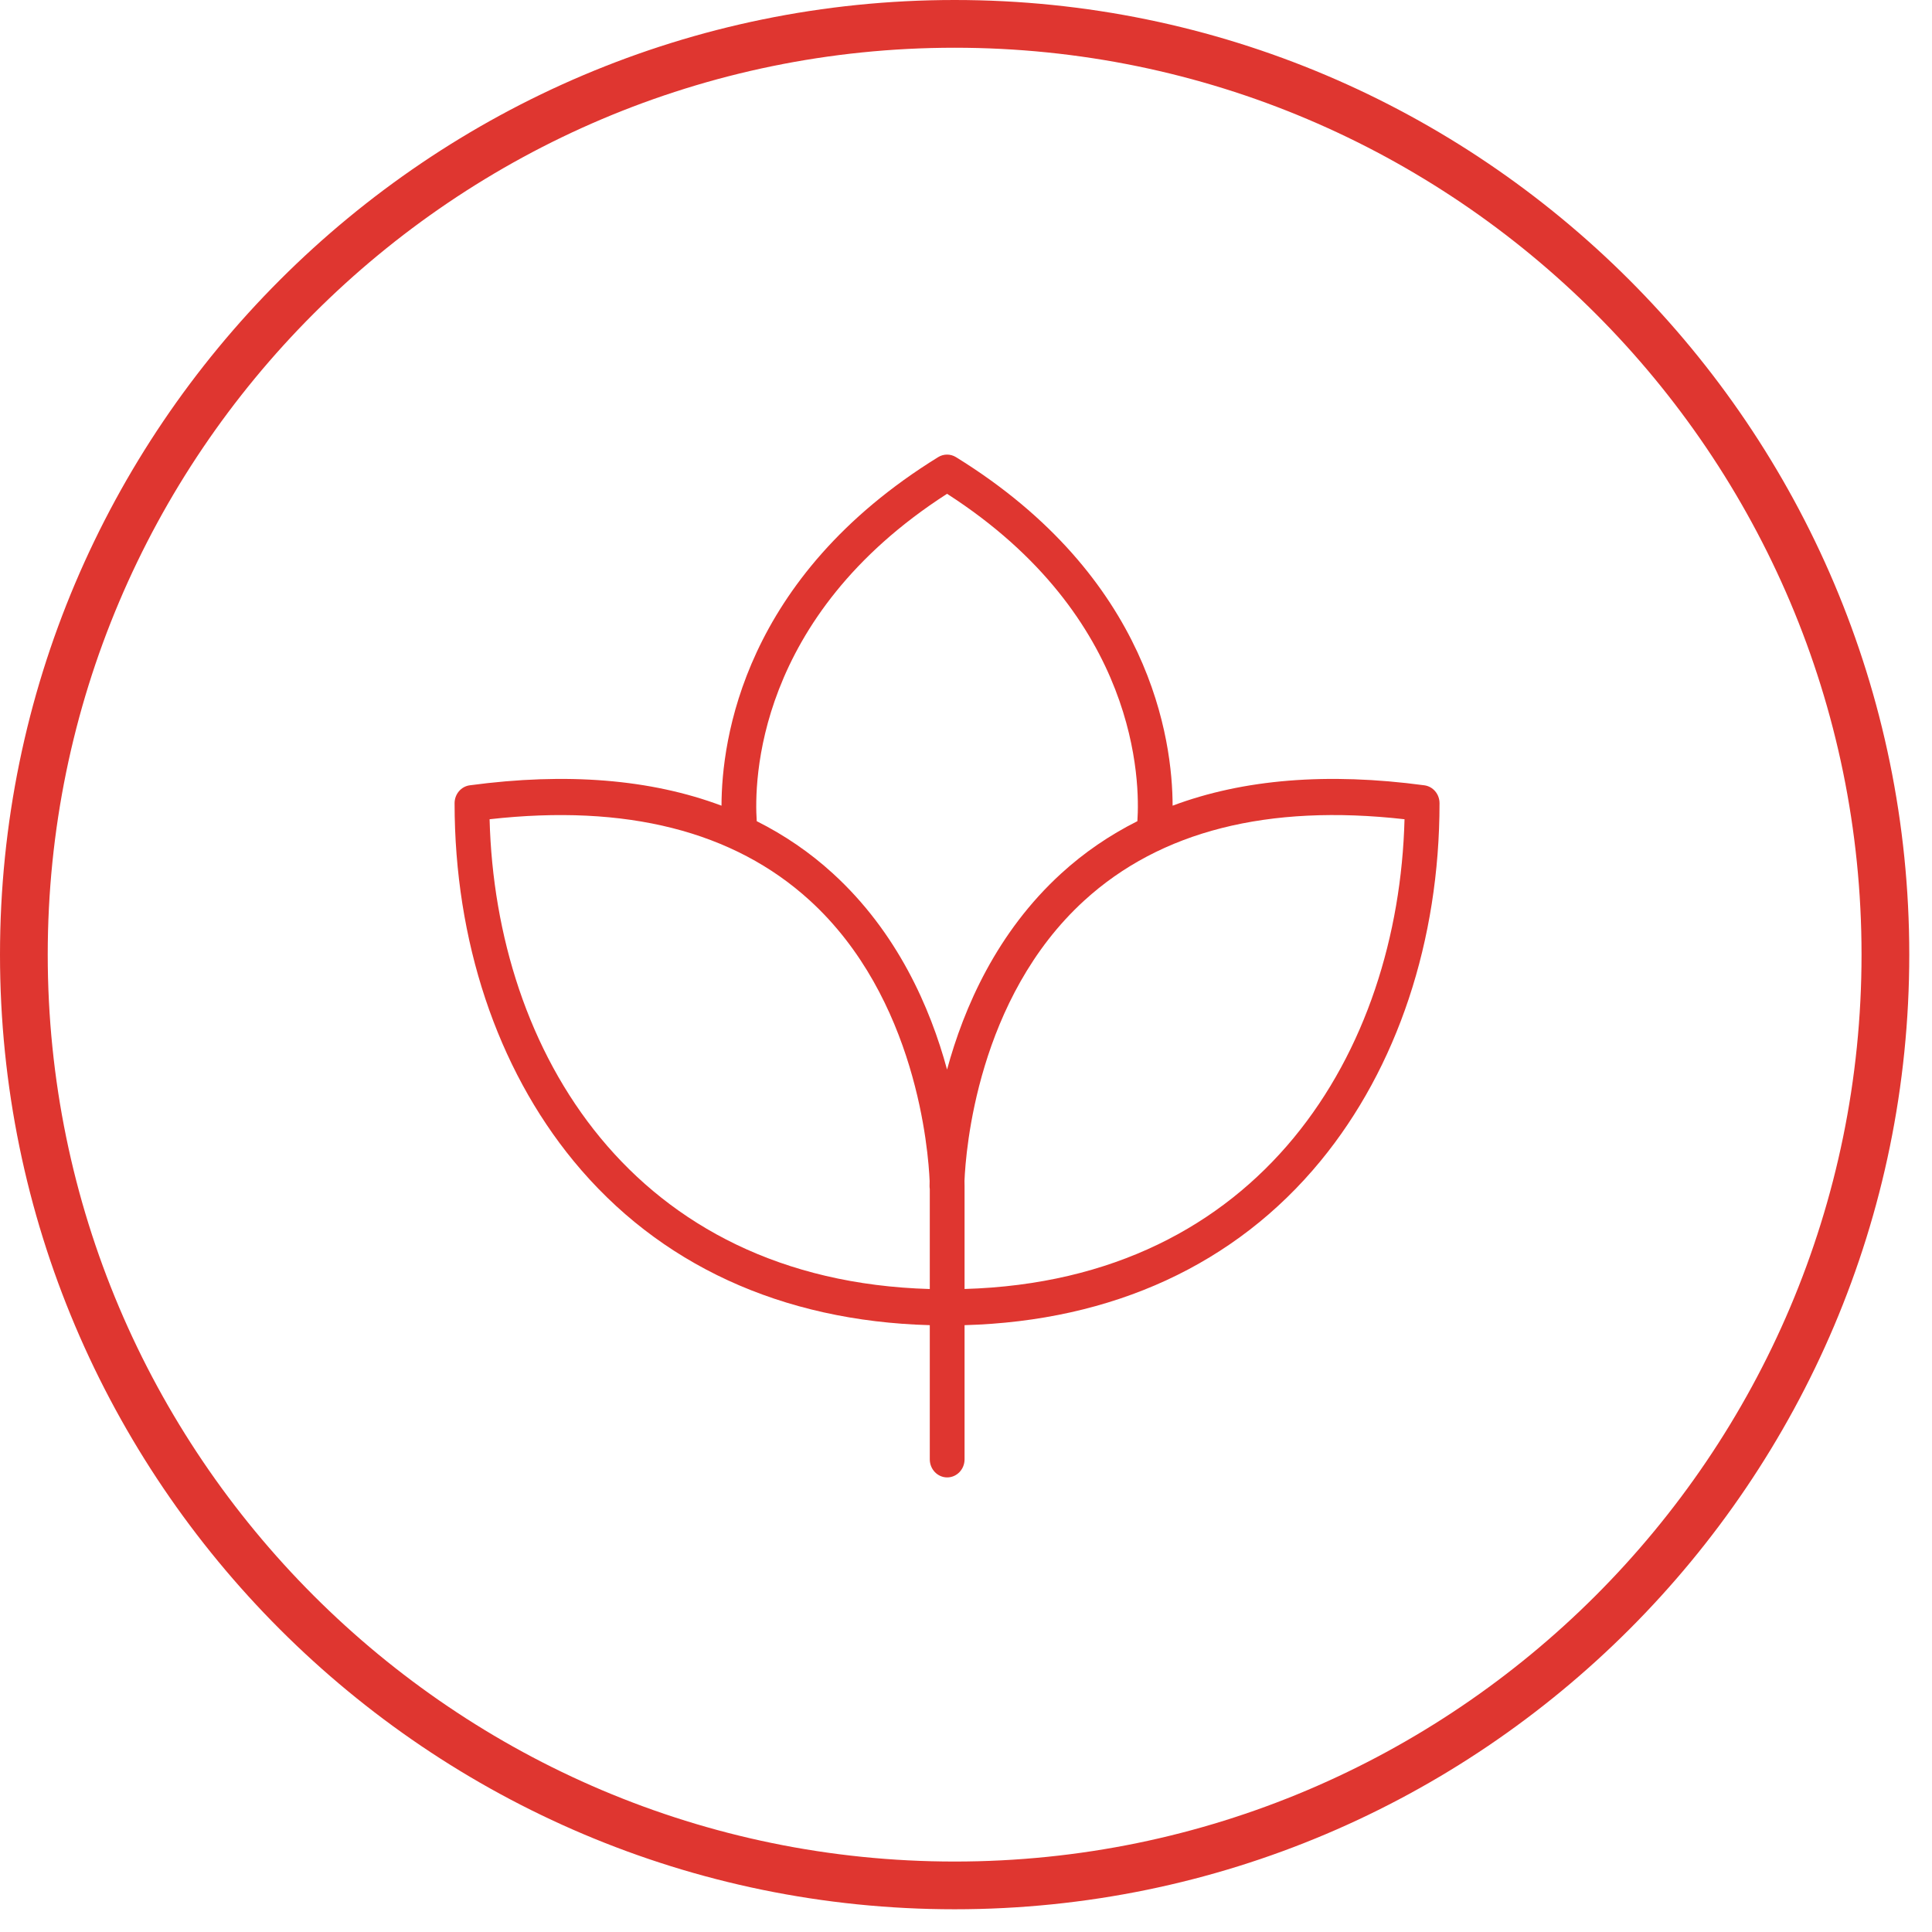 <svg width="51" height="51" viewBox="0 0 51 51" fill="none" xmlns="http://www.w3.org/2000/svg">
<path d="M25.2 0C11.305 0 0 11.305 0 25.2C0 39.095 11.305 50.4 25.2 50.4C39.095 50.4 50.4 39.095 50.4 25.2C50.4 11.305 39.095 0 25.2 0ZM25.2 49.14C11.999 49.14 1.26 38.401 1.26 25.2C1.26 11.999 11.999 1.26 25.2 1.26C38.401 1.26 49.14 11.999 49.14 25.2C49.14 38.401 38.401 49.14 25.2 49.14Z" fill="#DF3630"/>
<path d="M37.599 20.73C35.043 20.387 32.821 20.568 30.954 21.268C30.951 19.541 30.383 15.246 25.235 12.067C25.09 11.978 24.91 11.978 24.765 12.067C19.617 15.246 19.049 19.542 19.046 21.268C17.179 20.568 14.957 20.387 12.401 20.73C12.171 20.761 12 20.963 12 21.203C12 24.829 13.115 28.182 15.14 30.646C17.387 33.38 20.632 34.874 24.544 34.981V38.523C24.544 38.786 24.75 39 25.003 39C25.257 39 25.462 38.786 25.462 38.523V34.981C29.372 34.872 32.614 33.379 34.86 30.646C36.885 28.182 38 24.829 38 21.203C38 20.963 37.829 20.761 37.599 20.73ZM24.544 34.027C16.699 33.801 13.083 27.753 12.924 21.626C16.525 21.22 19.365 21.938 21.371 23.765C24.2 26.343 24.507 30.392 24.54 31.176C24.538 31.247 24.538 31.293 24.538 31.309C24.538 31.336 24.54 31.363 24.544 31.388V34.027ZM25 28.234C24.556 26.598 23.687 24.609 21.984 23.055C21.38 22.503 20.709 22.046 19.976 21.677C19.907 20.661 19.932 16.295 25 13.035C30.068 16.294 30.093 20.661 30.024 21.677C29.291 22.046 28.62 22.503 28.016 23.055C26.313 24.609 25.444 26.598 25 28.234ZM25.462 34.026V31.309C25.462 31.293 25.462 31.246 25.46 31.172C25.492 30.382 25.796 26.352 28.623 23.771C30.629 21.94 33.47 21.218 37.076 21.626C36.917 27.751 33.303 33.798 25.462 34.026Z" fill="#DF3630"/>
</svg>
